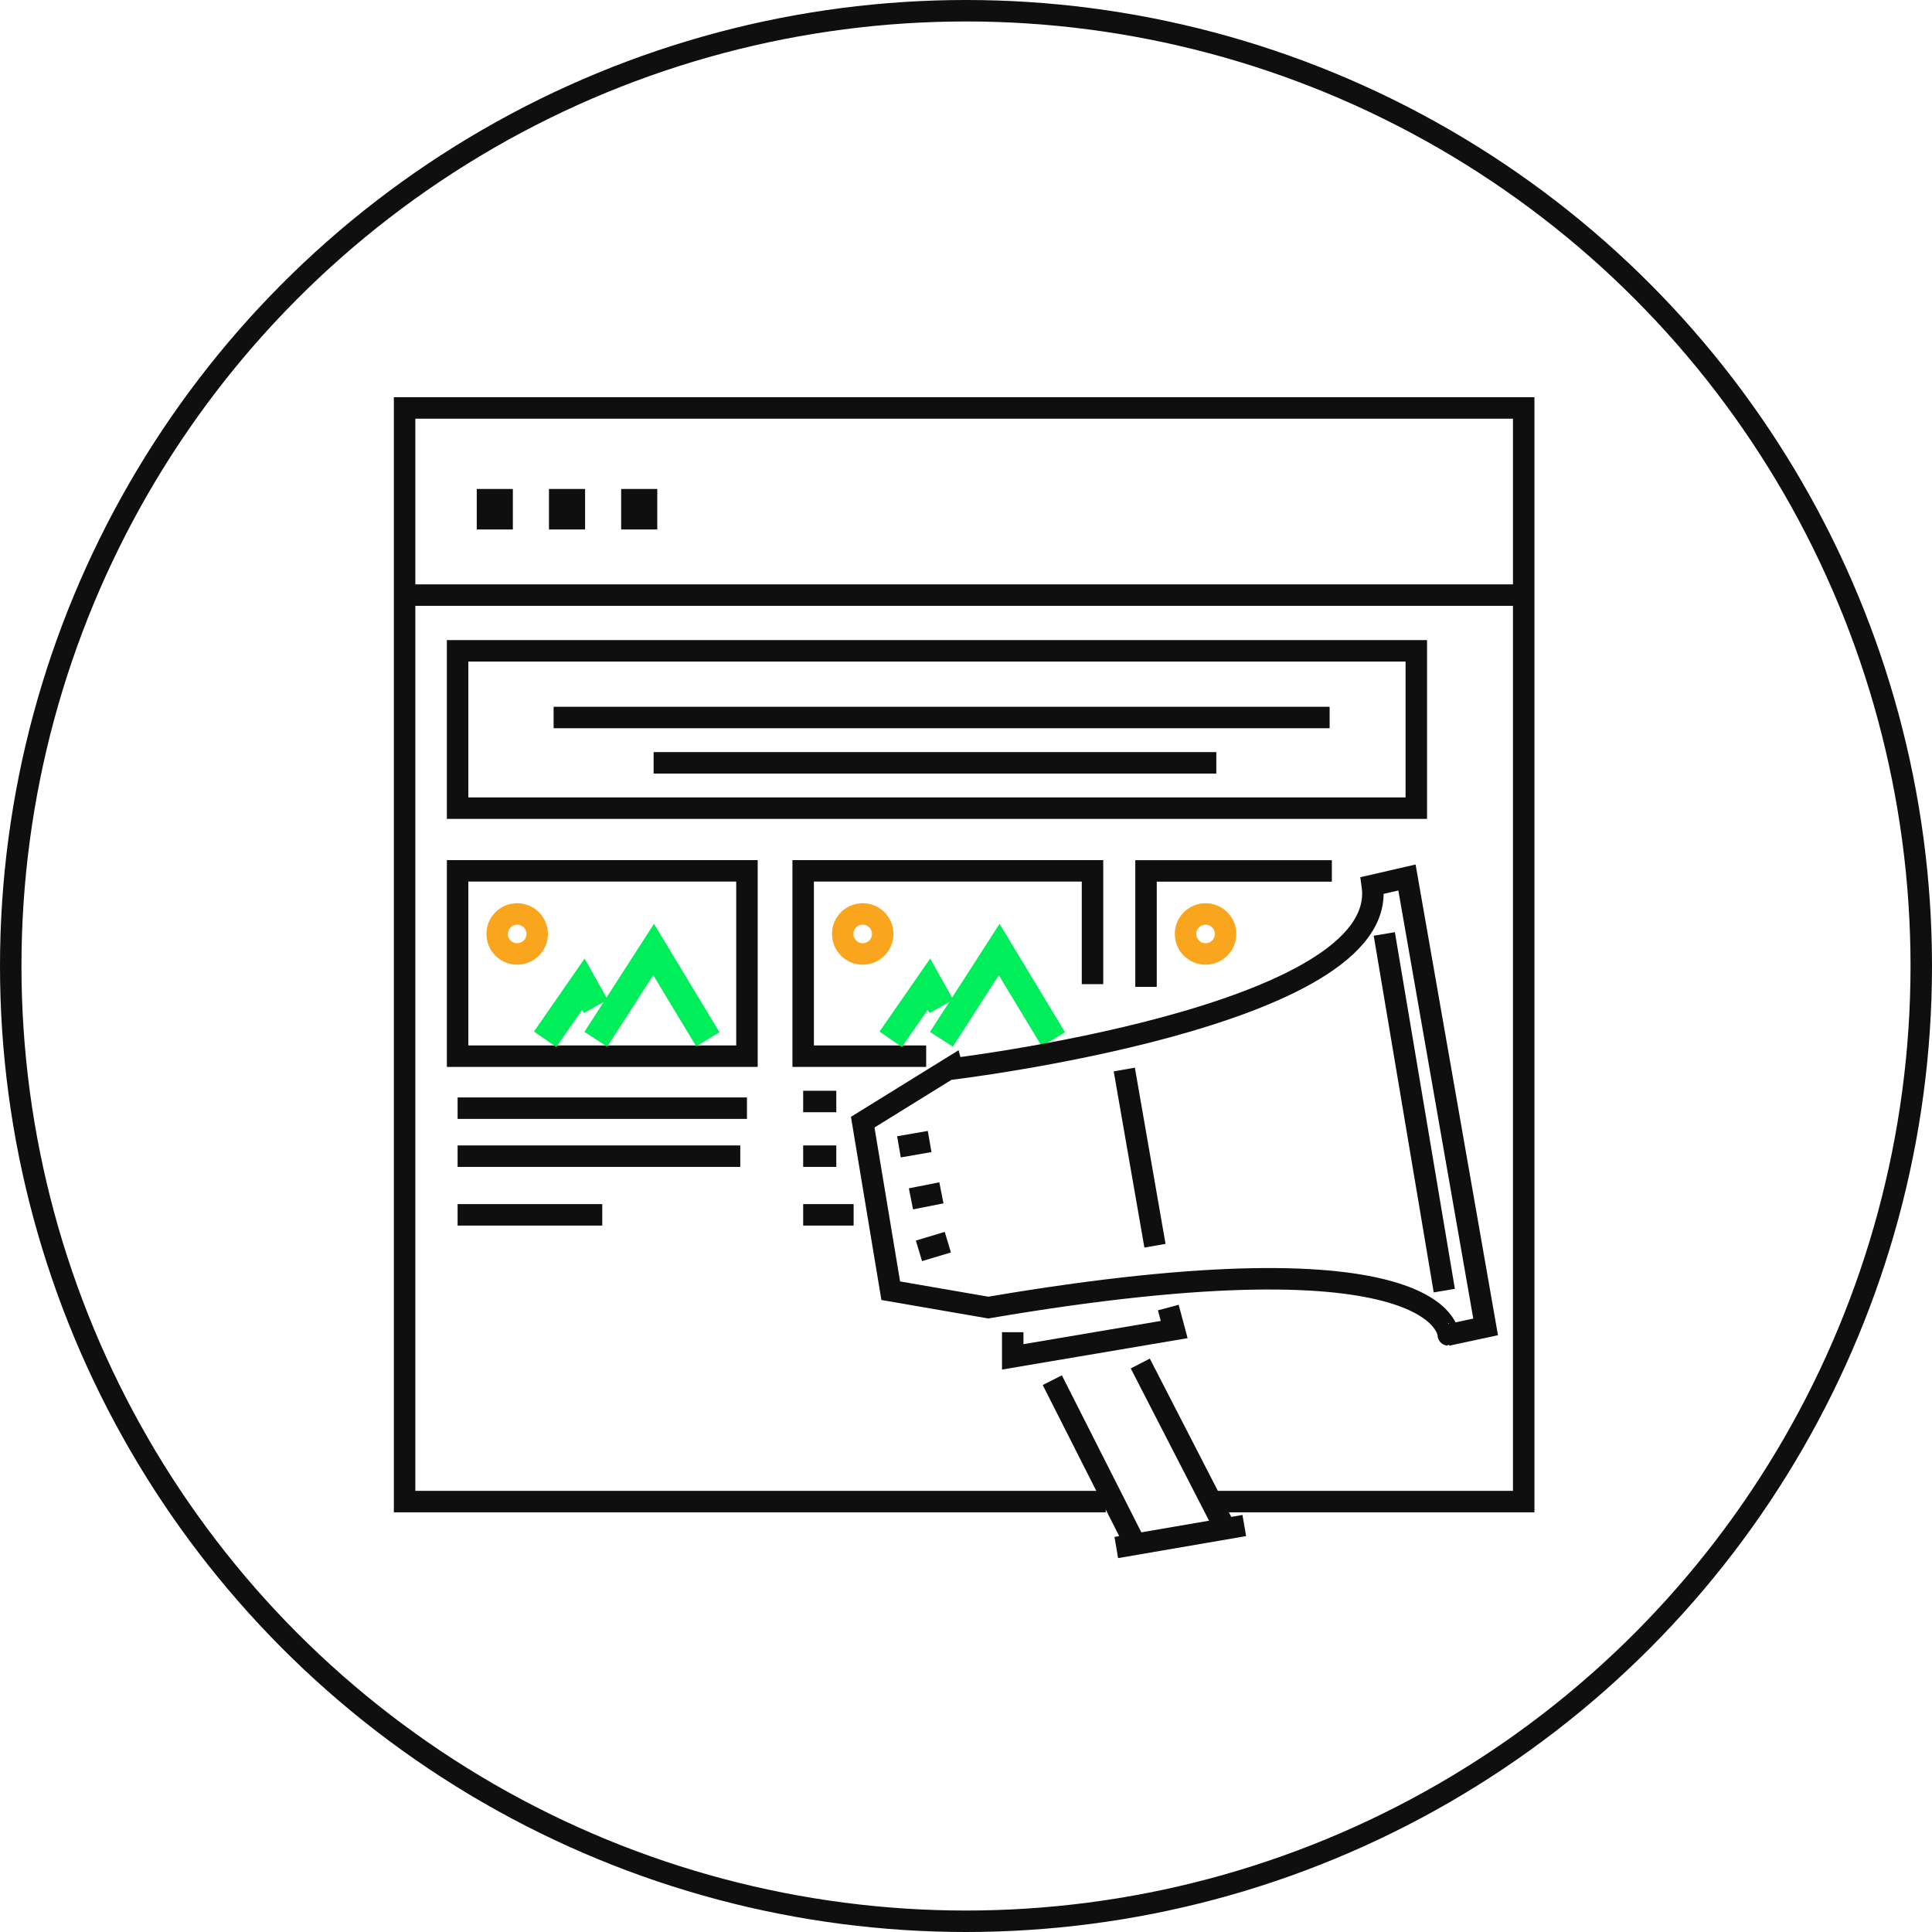 <svg xmlns="http://www.w3.org/2000/svg" width="90" height="90" viewBox="0 0 90 90">
  <g id="Group_8176" data-name="Group 8176" transform="translate(-0.784 -0.701)">
    <g id="Ellipse_937" data-name="Ellipse 937" transform="translate(0.784 0.701)" fill="none" stroke="#0f0f0f" stroke-miterlimit="10" stroke-width="1">
      <circle cx="45" cy="45" r="45" stroke="none"/>
      <circle cx="45" cy="45" r="44.5" fill="none"/>
    </g>
    <g id="Group_8171" data-name="Group 8171" transform="translate(19.63 19.705)">
      <g id="Group_8170" data-name="Group 8170">
        <g id="Group_8169" data-name="Group 8169">
          <path id="Path_27265" data-name="Path 27265" d="M63.212,76.777H77.832V25.831H25.7V76.777H58.362" transform="translate(-25.698 -25.831)" fill="none" stroke="#0f0f0f" stroke-miterlimit="10" stroke-width="1"/>
        </g>
        <line id="Line_4083" data-name="Line 4083" x2="52.066" transform="translate(0.034 8.718)" fill="none" stroke="#0f0f0f" stroke-miterlimit="10" stroke-width="1"/>
        <g id="Rectangle_2674" data-name="Rectangle 2674" transform="translate(3.363 3.774)" fill="none" stroke="#0f0f0f" stroke-miterlimit="10" stroke-width="1">
          <rect width="1.682" height="1.887" stroke="none"/>
          <rect x="0.5" y="0.5" width="0.682" height="0.887" fill="none"/>
        </g>
        <g id="Rectangle_2675" data-name="Rectangle 2675" transform="translate(6.727 3.774)" fill="none" stroke="#0f0f0f" stroke-miterlimit="10" stroke-width="1">
          <rect width="1.682" height="1.887" stroke="none"/>
          <rect x="0.5" y="0.5" width="0.682" height="0.887" fill="none"/>
        </g>
        <g id="Rectangle_2676" data-name="Rectangle 2676" transform="translate(10.09 3.774)" fill="none" stroke="#0f0f0f" stroke-miterlimit="10" stroke-width="1">
          <rect width="1.682" height="1.887" stroke="none"/>
          <rect x="0.5" y="0.5" width="0.682" height="0.887" fill="none"/>
        </g>
      </g>
    </g>
    <g id="Group_8175" data-name="Group 8175" transform="translate(22.101 31.019)">
      <rect id="Rectangle_2677" data-name="Rectangle 2677" width="44.66" height="7.329" fill="none" stroke="#0f0f0f" stroke-miterlimit="10" stroke-width="1"/>
      <line id="Line_4084" data-name="Line 4084" x2="36.15" transform="translate(4.472 3.106)" fill="none" stroke="#0f0f0f" stroke-miterlimit="10" stroke-width="1"/>
      <line id="Line_4085" data-name="Line 4085" x2="26.212" transform="translate(9.131 5.218)" fill="none" stroke="#0f0f0f" stroke-miterlimit="10" stroke-width="1"/>
      <g id="Group_8172" data-name="Group 8172" transform="translate(0 10.249)">
        <rect id="Rectangle_2678" data-name="Rectangle 2678" width="13.479" height="8.634" fill="none" stroke="#0f0f0f" stroke-miterlimit="10" stroke-width="1"/>
        <path id="Path_27266" data-name="Path 27266" d="M37.59,63.625l2.692-4.182,2.526,4.182" transform="translate(-31.151 -55.778)" fill="none" stroke="#00ee5a" stroke-miterlimit="10" stroke-width="1.267"/>
        <path id="Path_27267" data-name="Path 27267" d="M34.438,64.167,36.219,61.6l.58,1.035" transform="translate(-30.36 -56.32)" fill="none" stroke="#00ee5a" stroke-miterlimit="10" stroke-width="1.267"/>
        <circle id="Ellipse_938" data-name="Ellipse 938" cx="0.932" cy="0.932" r="0.932" transform="translate(1.843 2.008)" fill="none" stroke="#f9a51e" stroke-miterlimit="10" stroke-width="1"/>
      </g>
      <g id="Group_8173" data-name="Group 8173" transform="translate(16.098 10.249)">
        <path id="Path_27268" data-name="Path 27268" d="M56.216,63.184h-5.73V54.55H63.964v5.279" transform="translate(-50.486 -54.55)" fill="none" stroke="#0f0f0f" stroke-miterlimit="10" stroke-width="1"/>
        <path id="Path_27269" data-name="Path 27269" d="M59.083,63.625l2.692-4.182L64.3,63.625" transform="translate(-52.644 -55.778)" fill="none" stroke="#00ee5a" stroke-miterlimit="10" stroke-width="1.267"/>
        <path id="Path_27270" data-name="Path 27270" d="M55.932,64.167,57.712,61.6l.58,1.035" transform="translate(-51.853 -56.32)" fill="none" stroke="#00ee5a" stroke-miterlimit="10" stroke-width="1.267"/>
        <circle id="Ellipse_939" data-name="Ellipse 939" cx="0.932" cy="0.932" r="0.932" transform="translate(1.842 2.008)" fill="none" stroke="#f9a51e" stroke-miterlimit="10" stroke-width="1"/>
      </g>
      <g id="Group_8174" data-name="Group 8174" transform="translate(32.069 10.249)">
        <path id="Path_27271" data-name="Path 27271" d="M71.81,59.954v-5.4h8.657" transform="translate(-71.81 -54.55)" fill="none" stroke="#0f0f0f" stroke-miterlimit="10" stroke-width="1"/>
        <circle id="Ellipse_940" data-name="Ellipse 940" cx="0.932" cy="0.932" r="0.932" transform="translate(1.842 2.008)" fill="none" stroke="#f9a51e" stroke-miterlimit="10" stroke-width="1"/>
      </g>
      <line id="Line_4086" data-name="Line 4086" x2="13.479" transform="translate(0 21.305)" fill="none" stroke="#0f0f0f" stroke-miterlimit="10" stroke-width="1"/>
      <line id="Line_4087" data-name="Line 4087" x2="13.168" transform="translate(0 23.541)" fill="none" stroke="#0f0f0f" stroke-miterlimit="10" stroke-width="1"/>
      <line id="Line_4088" data-name="Line 4088" x2="6.739" transform="translate(0 26.274)" fill="none" stroke="#0f0f0f" stroke-miterlimit="10" stroke-width="1"/>
      <line id="Line_4089" data-name="Line 4089" x2="1.543" transform="translate(16.098 20.994)" fill="none" stroke="#0f0f0f" stroke-miterlimit="10" stroke-width="1"/>
      <line id="Line_4090" data-name="Line 4090" x2="1.543" transform="translate(16.098 23.541)" fill="none" stroke="#0f0f0f" stroke-miterlimit="10" stroke-width="1"/>
      <line id="Line_4091" data-name="Line 4091" x2="2.35" transform="translate(16.098 26.274)" fill="none" stroke="#0f0f0f" stroke-miterlimit="10" stroke-width="1"/>
      <path id="Path_27272" data-name="Path 27272" d="M54.19,66.363l3.965-2.454S78.8,61.487,77.928,55.337l1.615-.372L83.207,75.9l-1.739.373S81.406,71.363,60.039,75l-4.544-.786Z" transform="translate(-35.318 -44.406)" fill="none" stroke="#0f0f0f" stroke-miterlimit="10" stroke-width="1"/>
      <line id="Line_4092" data-name="Line 4092" x2="2.795" y2="16.615" transform="translate(43.169 13.189)" fill="none" stroke="#0f0f0f" stroke-miterlimit="10" stroke-width="1"/>
      <line id="Line_4093" data-name="Line 4093" x2="1.429" y2="8.209" transform="translate(31.057 19.504)" fill="none" stroke="#0f0f0f" stroke-miterlimit="10" stroke-width="1"/>
      <line id="Line_4094" data-name="Line 4094" y1="0.248" x2="1.429" transform="translate(20.56 22.858)" fill="none" stroke="#0f0f0f" stroke-miterlimit="10" stroke-width="1"/>
      <line id="Line_4095" data-name="Line 4095" y1="0.28" x2="1.418" transform="translate(21.119 25.249)" fill="none" stroke="#0f0f0f" stroke-miterlimit="10" stroke-width="1"/>
      <line id="Line_4096" data-name="Line 4096" y1="0.404" x2="1.346" transform="translate(21.491 27.547)" fill="none" stroke="#0f0f0f" stroke-miterlimit="10" stroke-width="1"/>
      <path id="Path_27273" data-name="Path 27273" d="M63.52,82.86v1.149l7.521-1.273-.274-1.025" transform="translate(-37.66 -51.119)" fill="none" stroke="#0f0f0f" stroke-miterlimit="10" stroke-width="1"/>
      <line id="Line_4097" data-name="Line 4097" x2="3.851" y2="7.609" transform="translate(27.703 33.976)" fill="none" stroke="#0f0f0f" stroke-miterlimit="10" stroke-width="1"/>
      <line id="Line_4098" data-name="Line 4098" x2="3.882" y2="7.547" transform="translate(31.802 33.2)" fill="none" stroke="#0f0f0f" stroke-miterlimit="10" stroke-width="1"/>
      <line id="Line_4099" data-name="Line 4099" y1="1.025" x2="5.963" transform="translate(30.684 40.747)" fill="none" stroke="#0f0f0f" stroke-miterlimit="10" stroke-width="1"/>
    </g>
  </g>
</svg>
